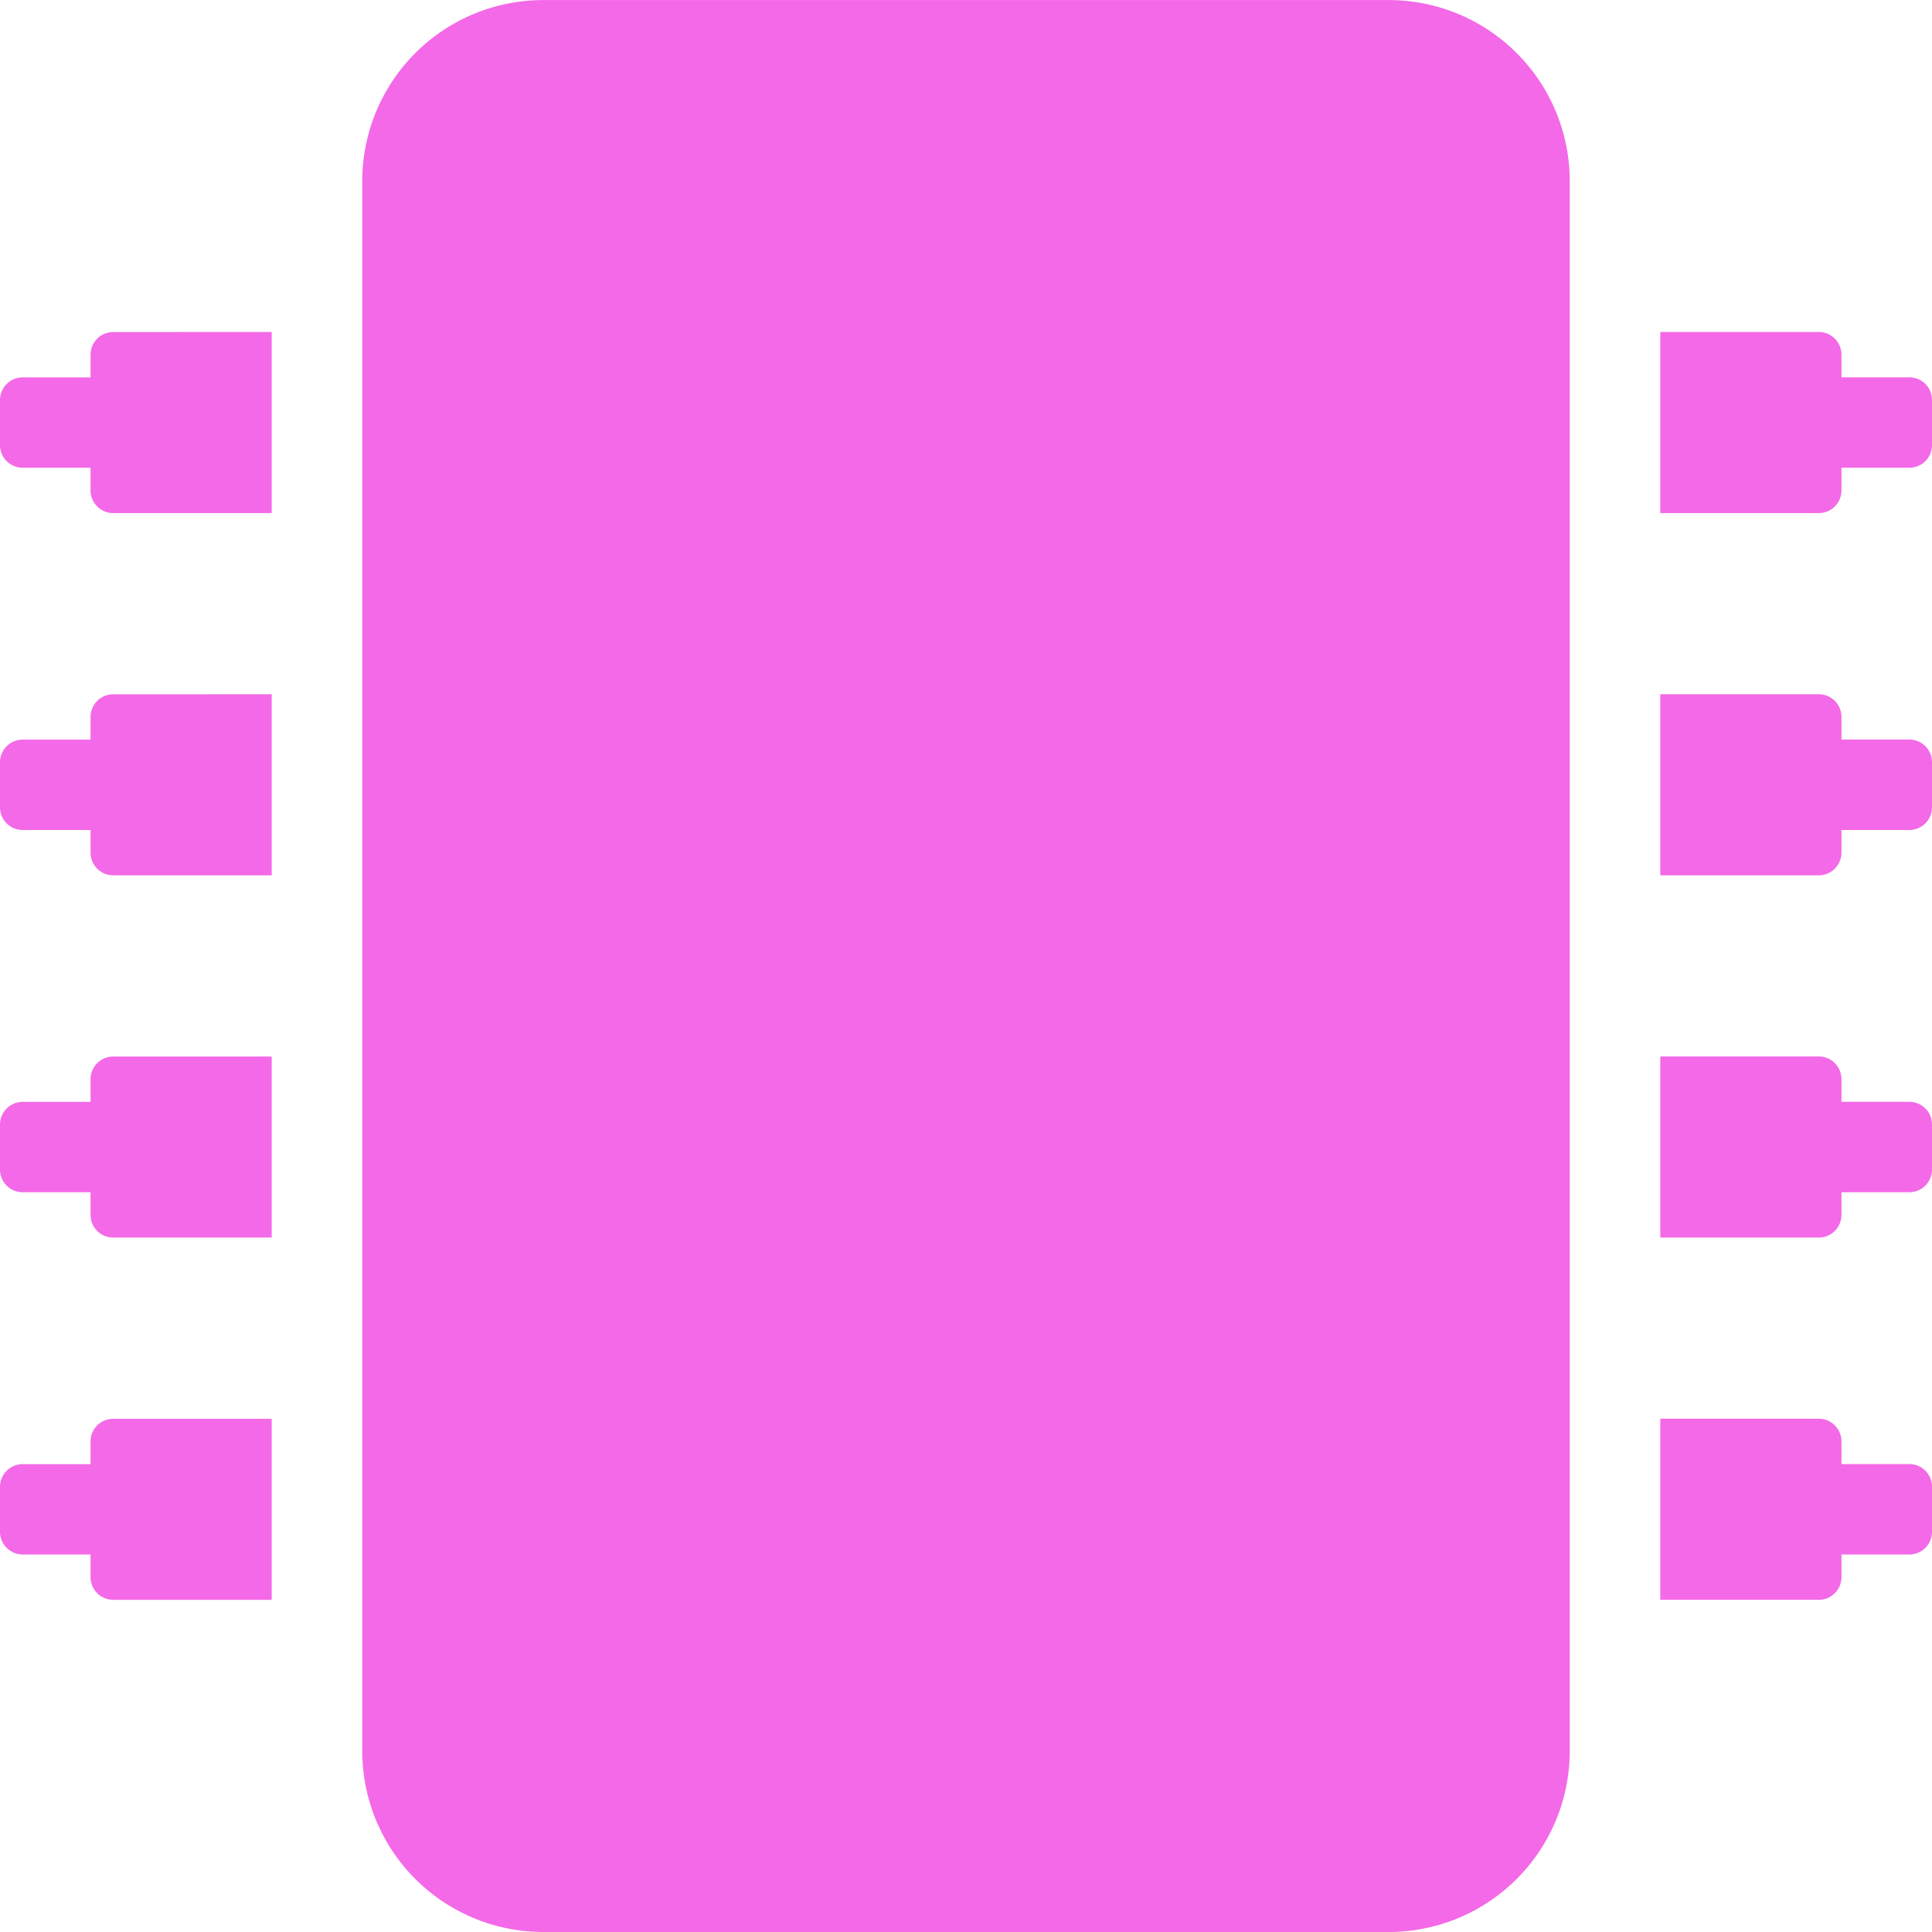 <svg xmlns="http://www.w3.org/2000/svg" width="30" height="30" viewBox="0 0 30 30"><path d="M24.375-23.437a2.812,2.812,0,0,0-2.812-2.812H8.437a2.812,2.812,0,0,0-2.812,2.812V.937A2.812,2.812,0,0,0,8.437,3.75H21.562A2.812,2.812,0,0,0,24.375.937ZM30-20.039a.352.352,0,0,0-.352-.352H28.594v-.352a.352.352,0,0,0-.352-.352H25.781v2.812h2.461a.352.352,0,0,0,.352-.352v-.352h1.055A.352.352,0,0,0,30-19.336Zm0,5.625a.352.352,0,0,0-.352-.352H28.594v-.352a.352.352,0,0,0-.352-.352H25.781v2.812h2.461a.352.352,0,0,0,.352-.352v-.352h1.055A.352.352,0,0,0,30-13.711Zm0,5.625a.352.352,0,0,0-.352-.352H28.594v-.352a.352.352,0,0,0-.352-.352H25.781v2.812h2.461a.352.352,0,0,0,.352-.352v-.352h1.055A.352.352,0,0,0,30-8.086Zm0,5.625a.352.352,0,0,0-.352-.352H28.594v-.352a.352.352,0,0,0-.352-.352H25.781v2.812h2.461a.352.352,0,0,0,.352-.352v-.352h1.055A.352.352,0,0,0,30-2.461ZM1.758-4.219a.352.352,0,0,0-.352.352v.352H.352A.352.352,0,0,0,0-3.164v.7a.352.352,0,0,0,.352.352H1.406v.352a.352.352,0,0,0,.352.352H4.219V-4.219Zm0-5.625a.352.352,0,0,0-.352.352v.352H.352A.352.352,0,0,0,0-8.789v.7a.352.352,0,0,0,.352.352H1.406v.352a.352.352,0,0,0,.352.352H4.219V-9.844Zm0-5.625a.352.352,0,0,0-.352.352v.352H.352A.352.352,0,0,0,0-14.414v.7a.352.352,0,0,0,.352.352H1.406v.352a.352.352,0,0,0,.352.352H4.219v-2.812Zm0-5.625a.352.352,0,0,0-.352.352v.352H.352A.352.352,0,0,0,0-20.039v.7a.352.352,0,0,0,.352.352H1.406v.352a.352.352,0,0,0,.352.352H4.219v-2.812Z" transform="translate(0 26.25)" fill="#f469e7"/></svg>